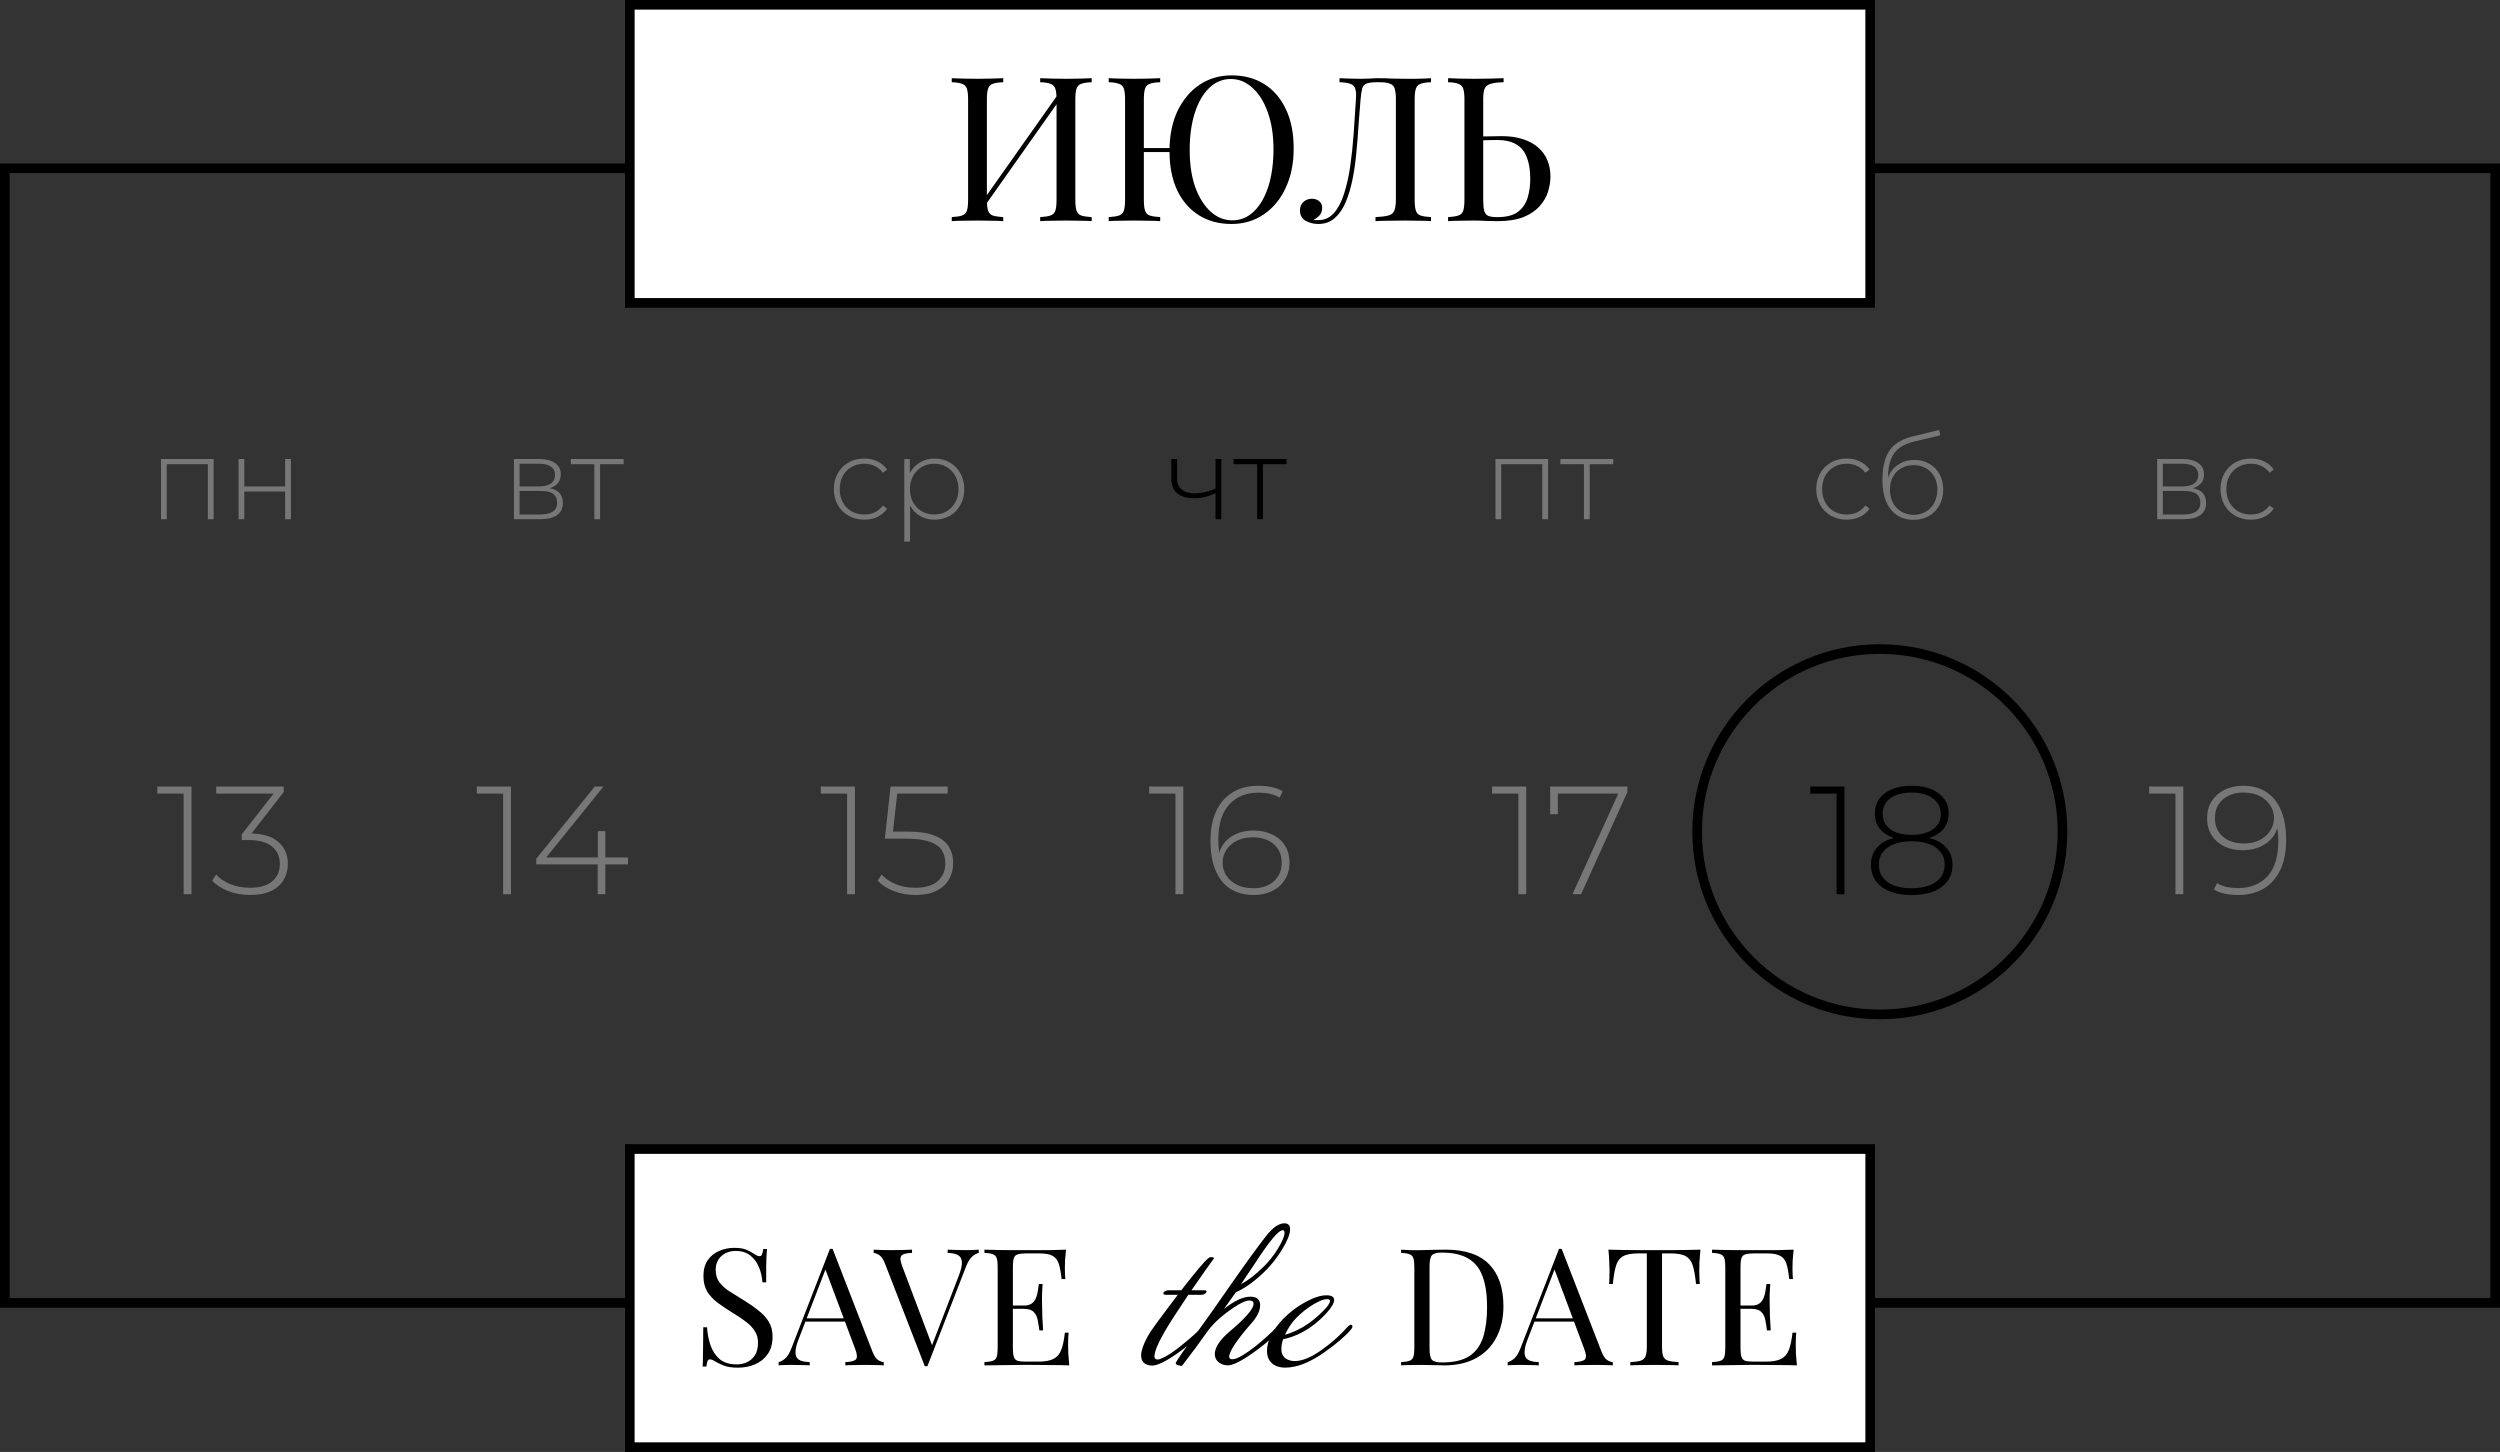<?xml version="1.0" encoding="UTF-8"?> <svg xmlns="http://www.w3.org/2000/svg" width="260" height="151" viewBox="0 0 260 151" fill="none"><rect x="0" y="0" width="260" height="151" fill="#333333" stroke="none"/><path d="M19.099 93V82.152L19.467 82.536H16.363V81.8H19.915V93H19.099ZM26.019 93.08C25.198 93.08 24.43 92.941 23.715 92.664C23.011 92.387 22.462 92.024 22.067 91.576L22.483 90.952C22.825 91.347 23.305 91.677 23.923 91.944C24.553 92.2 25.251 92.328 26.019 92.328C27.022 92.328 27.785 92.104 28.307 91.656C28.841 91.208 29.107 90.605 29.107 89.848C29.107 89.101 28.841 88.504 28.307 88.056C27.785 87.597 26.963 87.368 25.843 87.368H25.139V86.776L28.707 82.216L28.819 82.536H22.483V81.8H29.507V82.376L25.955 86.936L25.603 86.68H25.955C27.289 86.68 28.286 86.973 28.947 87.56C29.609 88.147 29.939 88.909 29.939 89.848C29.939 90.467 29.79 91.021 29.491 91.512C29.203 92.003 28.766 92.387 28.179 92.664C27.603 92.941 26.883 93.08 26.019 93.08Z" fill="#777777"></path><path d="M22.217 47.736V54H21.617V48.276H17.345V54H16.745V47.736H22.217ZM24.808 47.736H25.408V50.592H29.656V47.736H30.256V54H29.656V51.12H25.408V54H24.808V47.736Z" fill="#777777"></path><path d="M52.325 93V82.152L52.693 82.536H49.589V81.8H53.141V93H52.325ZM55.774 89.896V89.304L61.854 81.8H62.766L56.702 89.304L56.254 89.176H65.31V89.896H55.774ZM62.158 93V89.896L62.174 89.176V86.44H62.958V93H62.158Z" fill="#777777"></path><path d="M57.158 50.772C58.078 50.932 58.538 51.448 58.538 52.32C58.538 52.864 58.338 53.28 57.938 53.568C57.546 53.856 56.954 54 56.162 54H53.45V47.736H56.09C56.786 47.736 57.33 47.876 57.722 48.156C58.122 48.428 58.322 48.82 58.322 49.332C58.322 49.7 58.218 50.008 58.01 50.256C57.81 50.496 57.526 50.668 57.158 50.772ZM54.038 50.592H56.054C56.59 50.592 57.002 50.492 57.29 50.292C57.578 50.084 57.722 49.788 57.722 49.404C57.722 49.012 57.578 48.72 57.29 48.528C57.01 48.328 56.598 48.228 56.054 48.228H54.038V50.592ZM56.15 53.508C57.342 53.508 57.938 53.104 57.938 52.296C57.938 51.872 57.802 51.56 57.53 51.36C57.258 51.16 56.83 51.06 56.246 51.06H54.038V53.508H56.15ZM64.857 48.276H62.409V54H61.809V48.276H59.361V47.736H64.857V48.276Z" fill="#777777"></path><path d="M88.099 93V82.152L88.467 82.536H85.363V81.8H88.915V93H88.099ZM95.211 93.08C94.401 93.08 93.638 92.941 92.923 92.664C92.219 92.387 91.67 92.024 91.275 91.576L91.691 90.952C92.033 91.347 92.513 91.677 93.131 91.944C93.75 92.2 94.438 92.328 95.195 92.328C96.23 92.328 97.009 92.093 97.531 91.624C98.054 91.155 98.315 90.547 98.315 89.8C98.315 89.267 98.193 88.808 97.947 88.424C97.702 88.04 97.286 87.747 96.699 87.544C96.113 87.331 95.313 87.224 94.299 87.224H92.027L92.619 81.8H98.555V82.536H92.955L93.355 82.152L92.827 86.904L92.443 86.488H94.475C95.617 86.488 96.523 86.627 97.195 86.904C97.878 87.171 98.369 87.549 98.667 88.04C98.977 88.531 99.131 89.107 99.131 89.768C99.131 90.387 98.987 90.947 98.699 91.448C98.411 91.949 97.974 92.349 97.387 92.648C96.811 92.936 96.086 93.08 95.211 93.08Z" fill="#777777"></path><path d="M89.887 54.048C89.279 54.048 88.735 53.912 88.255 53.64C87.775 53.368 87.399 52.992 87.127 52.512C86.855 52.024 86.719 51.476 86.719 50.868C86.719 50.252 86.855 49.704 87.127 49.224C87.399 48.736 87.775 48.36 88.255 48.096C88.735 47.824 89.279 47.688 89.887 47.688C90.391 47.688 90.847 47.788 91.255 47.988C91.671 48.18 92.007 48.464 92.263 48.84L91.819 49.164C91.595 48.852 91.315 48.62 90.979 48.468C90.651 48.308 90.287 48.228 89.887 48.228C89.399 48.228 88.959 48.34 88.567 48.564C88.183 48.78 87.879 49.088 87.655 49.488C87.439 49.888 87.331 50.348 87.331 50.868C87.331 51.388 87.439 51.848 87.655 52.248C87.879 52.648 88.183 52.96 88.567 53.184C88.959 53.4 89.399 53.508 89.887 53.508C90.287 53.508 90.651 53.432 90.979 53.28C91.315 53.12 91.595 52.884 91.819 52.572L92.263 52.896C92.007 53.272 91.671 53.56 91.255 53.76C90.847 53.952 90.391 54.048 89.887 54.048ZM97.19 47.688C97.774 47.688 98.302 47.824 98.774 48.096C99.246 48.368 99.614 48.744 99.878 49.224C100.15 49.704 100.286 50.252 100.286 50.868C100.286 51.484 100.15 52.036 99.878 52.524C99.614 53.004 99.246 53.38 98.774 53.652C98.302 53.916 97.774 54.048 97.19 54.048C96.638 54.048 96.138 53.92 95.69 53.664C95.242 53.4 94.894 53.036 94.646 52.572V56.328H94.046V47.736H94.622V49.212C94.87 48.732 95.218 48.36 95.666 48.096C96.122 47.824 96.63 47.688 97.19 47.688ZM97.154 53.508C97.634 53.508 98.066 53.396 98.45 53.172C98.834 52.948 99.134 52.636 99.35 52.236C99.574 51.836 99.686 51.38 99.686 50.868C99.686 50.356 99.574 49.9 99.35 49.5C99.134 49.1 98.834 48.788 98.45 48.564C98.066 48.34 97.634 48.228 97.154 48.228C96.674 48.228 96.242 48.34 95.858 48.564C95.482 48.788 95.182 49.1 94.958 49.5C94.742 49.9 94.634 50.356 94.634 50.868C94.634 51.38 94.742 51.836 94.958 52.236C95.182 52.636 95.482 52.948 95.858 53.172C96.242 53.396 96.674 53.508 97.154 53.508Z" fill="#777777"></path><path d="M123.063 81.8V93H122.247V82.536H119.511V81.8H123.063ZM130.368 86.376C131.104 86.376 131.754 86.515 132.32 86.792C132.896 87.059 133.338 87.448 133.648 87.96C133.957 88.461 134.112 89.043 134.112 89.704C134.112 90.376 133.952 90.968 133.632 91.48C133.312 91.992 132.869 92.387 132.304 92.664C131.738 92.941 131.098 93.08 130.384 93.08C128.933 93.08 127.818 92.589 127.04 91.608C126.272 90.616 125.888 89.235 125.888 87.464C125.888 86.227 126.09 85.181 126.496 84.328C126.912 83.464 127.493 82.813 128.24 82.376C128.986 81.939 129.861 81.72 130.864 81.72C131.92 81.72 132.768 81.912 133.408 82.296L133.072 82.952C132.538 82.611 131.802 82.44 130.864 82.44C129.573 82.44 128.554 82.861 127.808 83.704C127.072 84.536 126.704 85.747 126.704 87.336C126.704 87.827 126.736 88.275 126.8 88.68C127.024 87.955 127.456 87.389 128.096 86.984C128.746 86.579 129.504 86.376 130.368 86.376ZM130.352 92.376C131.226 92.376 131.936 92.136 132.48 91.656C133.024 91.165 133.296 90.52 133.296 89.72C133.296 88.92 133.024 88.28 132.48 87.8C131.936 87.32 131.194 87.08 130.256 87.08C129.658 87.08 129.12 87.197 128.64 87.432C128.17 87.667 127.802 87.987 127.536 88.392C127.28 88.797 127.152 89.251 127.152 89.752C127.152 90.2 127.274 90.627 127.52 91.032C127.776 91.437 128.144 91.763 128.624 92.008C129.104 92.253 129.68 92.376 130.352 92.376Z" fill="#777777"></path><path d="M127.015 47.736V54H126.415V51.3C125.671 51.644 124.927 51.816 124.183 51.816C123.447 51.816 122.867 51.648 122.443 51.312C122.027 50.976 121.819 50.48 121.819 49.824V47.736H122.419V49.788C122.419 50.276 122.583 50.652 122.911 50.916C123.239 51.18 123.691 51.312 124.267 51.312C124.923 51.312 125.639 51.148 126.415 50.82V47.736H127.015ZM133.793 48.276H131.345V54H130.745V48.276H128.297V47.736H133.793V48.276Z" fill="black"></path><path d="M157.911 93V82.152L158.279 82.536H155.175V81.8H158.727V93H157.911ZM163.536 93L168.464 82.184L168.752 82.536H161.6L162.016 82.152V84.68H161.216V81.8H169.248V82.376L164.432 93H163.536Z" fill="#777777"></path><path d="M161 47.736V54H160.4V48.276H156.128V54H155.528V47.736H161ZM167.779 48.276H165.331V54H164.731V48.276H162.283V47.736H167.779V48.276Z" fill="#777777"></path><path d="M191.821 81.8V93H191.005V82.536H188.269V81.8H191.821ZM200.646 87.144C201.414 87.347 202.006 87.688 202.422 88.168C202.848 88.648 203.062 89.235 203.062 89.928C203.062 90.909 202.683 91.683 201.926 92.248C201.168 92.803 200.128 93.08 198.806 93.08C197.494 93.08 196.459 92.803 195.702 92.248C194.955 91.683 194.582 90.909 194.582 89.928C194.582 89.224 194.784 88.637 195.19 88.168C195.606 87.688 196.198 87.347 196.966 87.144C196.326 86.931 195.835 86.611 195.494 86.184C195.152 85.757 194.982 85.235 194.982 84.616C194.982 83.72 195.328 83.016 196.022 82.504C196.715 81.981 197.643 81.72 198.806 81.72C199.968 81.72 200.902 81.981 201.606 82.504C202.31 83.027 202.662 83.731 202.662 84.616C202.662 85.224 202.486 85.747 202.134 86.184C201.792 86.611 201.296 86.931 200.646 87.144ZM195.798 84.632C195.798 85.304 196.059 85.837 196.582 86.232C197.115 86.627 197.856 86.824 198.806 86.824C199.755 86.824 200.496 86.632 201.03 86.248C201.574 85.853 201.846 85.32 201.846 84.648C201.846 83.965 201.568 83.427 201.014 83.032C200.47 82.627 199.734 82.424 198.806 82.424C197.878 82.424 197.142 82.621 196.598 83.016C196.064 83.411 195.798 83.949 195.798 84.632ZM198.806 92.376C199.883 92.376 200.726 92.157 201.334 91.72C201.942 91.283 202.246 90.685 202.246 89.928C202.246 89.181 201.942 88.589 201.334 88.152C200.726 87.715 199.883 87.496 198.806 87.496C197.739 87.496 196.902 87.715 196.294 88.152C195.696 88.589 195.398 89.181 195.398 89.928C195.398 90.685 195.696 91.283 196.294 91.72C196.891 92.157 197.728 92.376 198.806 92.376Z" fill="black"></path><path d="M192.057 54.048C191.449 54.048 190.905 53.912 190.425 53.64C189.945 53.368 189.569 52.992 189.297 52.512C189.025 52.024 188.889 51.476 188.889 50.868C188.889 50.252 189.025 49.704 189.297 49.224C189.569 48.736 189.945 48.36 190.425 48.096C190.905 47.824 191.449 47.688 192.057 47.688C192.561 47.688 193.017 47.788 193.425 47.988C193.841 48.18 194.177 48.464 194.433 48.84L193.989 49.164C193.765 48.852 193.485 48.62 193.149 48.468C192.821 48.308 192.457 48.228 192.057 48.228C191.569 48.228 191.129 48.34 190.737 48.564C190.353 48.78 190.049 49.088 189.825 49.488C189.609 49.888 189.501 50.348 189.501 50.868C189.501 51.388 189.609 51.848 189.825 52.248C190.049 52.648 190.353 52.96 190.737 53.184C191.129 53.4 191.569 53.508 192.057 53.508C192.457 53.508 192.821 53.432 193.149 53.28C193.485 53.12 193.765 52.884 193.989 52.572L194.433 52.896C194.177 53.272 193.841 53.56 193.425 53.76C193.017 53.952 192.561 54.048 192.057 54.048ZM199.096 47.832C199.68 47.832 200.196 47.964 200.644 48.228C201.1 48.484 201.456 48.844 201.712 49.308C201.968 49.772 202.096 50.308 202.096 50.916C202.096 51.524 201.964 52.068 201.7 52.548C201.444 53.02 201.08 53.392 200.608 53.664C200.144 53.928 199.612 54.06 199.012 54.06C198.324 54.06 197.736 53.892 197.248 53.556C196.768 53.22 196.4 52.744 196.144 52.128C195.896 51.512 195.772 50.792 195.772 49.968C195.772 49.032 195.884 48.256 196.108 47.64C196.34 47.024 196.684 46.54 197.14 46.188C197.604 45.828 198.196 45.56 198.916 45.384L201.688 44.712L201.784 45.276L199.144 45.9C198.496 46.052 197.968 46.276 197.56 46.572C197.16 46.86 196.86 47.256 196.66 47.76C196.46 48.264 196.356 48.908 196.348 49.692C196.556 49.116 196.904 48.664 197.392 48.336C197.88 48 198.448 47.832 199.096 47.832ZM199.024 53.544C199.496 53.544 199.92 53.432 200.296 53.208C200.672 52.984 200.964 52.676 201.172 52.284C201.38 51.884 201.484 51.432 201.484 50.928C201.484 50.424 201.38 49.98 201.172 49.596C200.964 49.204 200.672 48.904 200.296 48.696C199.928 48.48 199.504 48.372 199.024 48.372C198.544 48.372 198.116 48.48 197.74 48.696C197.364 48.904 197.072 49.204 196.864 49.596C196.656 49.98 196.552 50.424 196.552 50.928C196.552 51.432 196.656 51.884 196.864 52.284C197.072 52.676 197.364 52.984 197.74 53.208C198.116 53.432 198.544 53.544 199.024 53.544Z" fill="#777777"></path><path d="M226.247 93V82.152L226.615 82.536H223.511V81.8H227.063V93H226.247ZM233.264 81.72C234.245 81.72 235.066 81.944 235.728 82.392C236.4 82.84 236.906 83.485 237.248 84.328C237.589 85.16 237.76 86.163 237.76 87.336C237.76 88.595 237.552 89.651 237.136 90.504C236.72 91.357 236.138 92.003 235.392 92.44C234.645 92.867 233.776 93.08 232.784 93.08C232.304 93.08 231.845 93.037 231.408 92.952C230.981 92.867 230.592 92.717 230.24 92.504L230.576 91.848C230.864 92.029 231.2 92.163 231.584 92.248C231.968 92.323 232.368 92.36 232.784 92.36C234.042 92.36 235.05 91.955 235.808 91.144C236.565 90.323 236.944 89.096 236.944 87.464C236.944 87.208 236.928 86.893 236.896 86.52C236.864 86.147 236.794 85.779 236.688 85.416L236.976 85.496C236.901 86.115 236.693 86.643 236.352 87.08C236.01 87.507 235.573 87.837 235.04 88.072C234.517 88.307 233.93 88.424 233.28 88.424C232.533 88.424 231.877 88.291 231.312 88.024C230.757 87.747 230.32 87.357 230 86.856C229.69 86.355 229.536 85.768 229.536 85.096C229.536 84.413 229.696 83.821 230.016 83.32C230.346 82.808 230.789 82.413 231.344 82.136C231.909 81.859 232.549 81.72 233.264 81.72ZM233.296 82.424C232.709 82.424 232.197 82.536 231.76 82.76C231.322 82.973 230.976 83.277 230.72 83.672C230.474 84.067 230.352 84.536 230.352 85.08C230.352 85.88 230.624 86.52 231.168 87C231.712 87.48 232.453 87.72 233.392 87.72C234 87.72 234.538 87.603 235.008 87.368C235.477 87.133 235.84 86.813 236.096 86.408C236.362 86.003 236.496 85.549 236.496 85.048C236.496 84.611 236.373 84.195 236.128 83.8C235.882 83.395 235.525 83.064 235.056 82.808C234.586 82.552 234 82.424 233.296 82.424Z" fill="#777777"></path><path d="M228.055 50.772C228.975 50.932 229.435 51.448 229.435 52.32C229.435 52.864 229.235 53.28 228.835 53.568C228.443 53.856 227.851 54 227.059 54H224.347V47.736H226.987C227.683 47.736 228.227 47.876 228.619 48.156C229.019 48.428 229.219 48.82 229.219 49.332C229.219 49.7 229.115 50.008 228.907 50.256C228.707 50.496 228.423 50.668 228.055 50.772ZM224.935 50.592H226.951C227.487 50.592 227.899 50.492 228.187 50.292C228.475 50.084 228.619 49.788 228.619 49.404C228.619 49.012 228.475 48.72 228.187 48.528C227.907 48.328 227.495 48.228 226.951 48.228H224.935V50.592ZM227.047 53.508C228.239 53.508 228.835 53.104 228.835 52.296C228.835 51.872 228.699 51.56 228.427 51.36C228.155 51.16 227.727 51.06 227.143 51.06H224.935V53.508H227.047ZM234.098 54.048C233.49 54.048 232.946 53.912 232.466 53.64C231.986 53.368 231.61 52.992 231.338 52.512C231.066 52.024 230.93 51.476 230.93 50.868C230.93 50.252 231.066 49.704 231.338 49.224C231.61 48.736 231.986 48.36 232.466 48.096C232.946 47.824 233.49 47.688 234.098 47.688C234.602 47.688 235.058 47.788 235.466 47.988C235.882 48.18 236.218 48.464 236.474 48.84L236.03 49.164C235.806 48.852 235.526 48.62 235.19 48.468C234.862 48.308 234.498 48.228 234.098 48.228C233.61 48.228 233.17 48.34 232.778 48.564C232.394 48.78 232.09 49.088 231.866 49.488C231.65 49.888 231.542 50.348 231.542 50.868C231.542 51.388 231.65 51.848 231.866 52.248C232.09 52.648 232.394 52.96 232.778 53.184C233.17 53.4 233.61 53.508 234.098 53.508C234.498 53.508 234.862 53.432 235.19 53.28C235.526 53.12 235.806 52.884 236.03 52.572L236.474 52.896C236.218 53.272 235.882 53.56 235.466 53.76C235.058 53.952 234.602 54.048 234.098 54.048Z" fill="#777777"></path><rect x="0.5" y="17.5" width="259" height="118" stroke="black"></rect><circle cx="195.5" cy="86.5" r="19" stroke="black"></circle><rect x="65.5" y="0.5" width="129" height="31" fill="white" stroke="black"></rect><rect x="65.5" y="119.5" width="129" height="31" fill="white" stroke="black"></rect><path d="M104.337 8.132V8.552C103.861 8.566 103.497 8.622 103.245 8.72C103.007 8.804 102.846 8.972 102.762 9.224C102.678 9.462 102.636 9.84 102.636 10.358V20.774C102.636 21.278 102.678 21.656 102.762 21.908C102.846 22.16 103.007 22.328 103.245 22.412C103.497 22.496 103.861 22.552 104.337 22.58V23C104.015 22.972 103.609 22.958 103.119 22.958C102.643 22.944 102.16 22.937 101.67 22.937C101.124 22.937 100.613 22.944 100.137 22.958C99.661 22.958 99.276 22.972 98.982 23V22.58C99.458 22.552 99.815 22.496 100.053 22.412C100.305 22.328 100.473 22.16 100.557 21.908C100.641 21.656 100.683 21.278 100.683 20.774V10.358C100.683 9.84 100.641 9.462 100.557 9.224C100.473 8.972 100.305 8.804 100.053 8.72C99.815 8.622 99.458 8.566 98.982 8.552V8.132C99.276 8.146 99.661 8.16 100.137 8.174C100.613 8.188 101.124 8.195 101.67 8.195C102.16 8.195 102.643 8.188 103.119 8.174C103.609 8.16 104.015 8.146 104.337 8.132ZM110.238 9.518C110.238 9.518 110.231 9.595 110.217 9.749C110.203 9.889 110.189 10.036 110.175 10.19C110.175 10.344 110.175 10.421 110.175 10.421L101.775 22.328L101.838 21.425L110.238 9.518ZM113.535 8.132V8.552C113.059 8.566 112.695 8.622 112.443 8.72C112.205 8.804 112.044 8.972 111.96 9.224C111.876 9.462 111.834 9.84 111.834 10.358V20.774C111.834 21.278 111.876 21.656 111.96 21.908C112.044 22.16 112.205 22.328 112.443 22.412C112.695 22.496 113.059 22.552 113.535 22.58V23C113.241 22.972 112.856 22.958 112.38 22.958C111.904 22.944 111.393 22.937 110.847 22.937C110.371 22.937 109.888 22.944 109.398 22.958C108.908 22.958 108.502 22.972 108.18 23V22.58C108.656 22.552 109.013 22.496 109.251 22.412C109.503 22.328 109.671 22.16 109.755 21.908C109.839 21.656 109.881 21.278 109.881 20.774V10.358C109.881 9.84 109.839 9.462 109.755 9.224C109.671 8.972 109.503 8.804 109.251 8.72C109.013 8.622 108.656 8.566 108.18 8.552V8.132C108.502 8.146 108.908 8.16 109.398 8.174C109.888 8.188 110.371 8.195 110.847 8.195C111.393 8.195 111.904 8.188 112.38 8.174C112.856 8.16 113.241 8.146 113.535 8.132ZM128.095 7.838C129.383 7.838 130.51 8.139 131.476 8.741C132.442 9.343 133.191 10.211 133.723 11.345C134.269 12.465 134.542 13.83 134.542 15.44C134.542 17.008 134.262 18.38 133.702 19.556C133.156 20.732 132.393 21.649 131.413 22.307C130.447 22.965 129.334 23.294 128.074 23.294C126.786 23.294 125.659 22.993 124.693 22.391C123.727 21.789 122.971 20.921 122.425 19.787C121.893 18.653 121.627 17.288 121.627 15.692C121.627 14.124 121.9 12.752 122.446 11.576C123.006 10.4 123.769 9.483 124.735 8.825C125.715 8.167 126.835 7.838 128.095 7.838ZM122.614 15.398V15.818H118.057V15.398H122.614ZM128.011 8.216C127.143 8.216 126.387 8.531 125.743 9.161C125.099 9.791 124.602 10.659 124.252 11.765C123.902 12.871 123.727 14.152 123.727 15.608C123.727 17.092 123.923 18.387 124.315 19.493C124.721 20.585 125.26 21.432 125.932 22.034C126.604 22.622 127.346 22.916 128.158 22.916C129.026 22.916 129.782 22.601 130.426 21.971C131.07 21.341 131.567 20.473 131.917 19.367C132.267 18.247 132.442 16.966 132.442 15.524C132.442 14.026 132.239 12.731 131.833 11.639C131.441 10.547 130.909 9.707 130.237 9.119C129.579 8.517 128.837 8.216 128.011 8.216ZM120.661 8.132V8.552C120.185 8.566 119.821 8.622 119.569 8.72C119.331 8.804 119.17 8.972 119.086 9.224C119.002 9.462 118.96 9.84 118.96 10.358V20.774C118.96 21.278 119.002 21.656 119.086 21.908C119.17 22.16 119.331 22.328 119.569 22.412C119.821 22.496 120.185 22.552 120.661 22.58V23C120.339 22.972 119.933 22.958 119.443 22.958C118.967 22.944 118.484 22.937 117.994 22.937C117.448 22.937 116.937 22.944 116.461 22.958C115.985 22.958 115.6 22.972 115.306 23V22.58C115.782 22.552 116.139 22.496 116.377 22.412C116.629 22.328 116.797 22.16 116.881 21.908C116.965 21.656 117.007 21.278 117.007 20.774V10.358C117.007 9.84 116.965 9.462 116.881 9.224C116.797 8.972 116.629 8.804 116.377 8.72C116.139 8.622 115.782 8.566 115.306 8.552V8.132C115.6 8.146 115.985 8.16 116.461 8.174C116.937 8.188 117.448 8.195 117.994 8.195C118.484 8.195 118.967 8.188 119.443 8.174C119.933 8.16 120.339 8.146 120.661 8.132ZM148.826 8.132V8.552C148.35 8.566 147.986 8.622 147.734 8.72C147.496 8.804 147.335 8.972 147.251 9.224C147.167 9.462 147.125 9.84 147.125 10.358V20.774C147.125 21.278 147.167 21.656 147.251 21.908C147.335 22.16 147.496 22.328 147.734 22.412C147.986 22.496 148.35 22.552 148.826 22.58V23C148.532 22.972 148.147 22.958 147.671 22.958C147.195 22.944 146.684 22.937 146.138 22.937C145.578 22.937 145.011 22.944 144.437 22.958C143.877 22.958 143.415 22.972 143.051 23V22.58C143.639 22.552 144.087 22.496 144.395 22.412C144.703 22.328 144.906 22.16 145.004 21.908C145.116 21.656 145.172 21.278 145.172 20.774V10.358C145.172 9.84 145.13 9.455 145.046 9.203C144.962 8.951 144.794 8.783 144.542 8.699C144.304 8.601 143.947 8.552 143.471 8.552H143.198C142.708 8.552 142.344 8.601 142.106 8.699C141.882 8.783 141.735 8.958 141.665 9.224C141.595 9.476 141.539 9.854 141.497 10.358C141.427 11.184 141.357 12.073 141.287 13.025C141.231 13.977 141.154 14.936 141.056 15.902C140.972 16.868 140.839 17.792 140.657 18.674C140.475 19.556 140.237 20.347 139.943 21.047C139.649 21.733 139.271 22.279 138.809 22.685C138.347 23.091 137.78 23.294 137.108 23.294C136.646 23.294 136.212 23.189 135.806 22.979C135.4 22.755 135.197 22.384 135.197 21.866C135.197 21.502 135.316 21.215 135.554 21.005C135.792 20.781 136.086 20.669 136.436 20.669C136.744 20.669 136.996 20.753 137.192 20.921C137.402 21.089 137.507 21.313 137.507 21.593C137.507 21.901 137.43 22.153 137.276 22.349C137.122 22.531 136.898 22.706 136.604 22.874C136.702 22.888 136.793 22.895 136.877 22.895C136.975 22.895 137.052 22.895 137.108 22.895C137.752 22.895 138.291 22.65 138.725 22.16C139.159 21.67 139.509 21.005 139.775 20.165C140.055 19.311 140.272 18.345 140.426 17.267C140.58 16.189 140.699 15.062 140.783 13.886C140.867 12.696 140.944 11.52 141.014 10.358C141.056 9.868 141.035 9.497 140.951 9.245C140.881 8.993 140.713 8.818 140.447 8.72C140.195 8.622 139.817 8.566 139.313 8.552V8.132C139.607 8.146 139.957 8.16 140.363 8.174C140.769 8.188 141.14 8.195 141.476 8.195C141.798 8.195 142.106 8.188 142.4 8.174C142.708 8.146 143.016 8.132 143.324 8.132C143.856 8.132 144.339 8.146 144.773 8.174C145.207 8.188 145.725 8.195 146.327 8.195C146.607 8.195 146.901 8.195 147.209 8.195C147.517 8.181 147.811 8.174 148.091 8.174C148.385 8.16 148.63 8.146 148.826 8.132ZM156.375 8.132V8.552C155.787 8.566 155.339 8.622 155.031 8.72C154.723 8.804 154.513 8.972 154.401 9.224C154.303 9.462 154.254 9.84 154.254 10.358V20.774C154.254 21.278 154.289 21.663 154.359 21.929C154.429 22.181 154.569 22.356 154.779 22.454C154.989 22.538 155.304 22.58 155.724 22.58C156.662 22.58 157.376 22.398 157.866 22.034C158.356 21.656 158.692 21.166 158.874 20.564C159.056 19.962 159.147 19.304 159.147 18.59C159.147 17.708 159.028 16.966 158.79 16.364C158.566 15.762 158.202 15.314 157.698 15.02C157.194 14.712 156.515 14.558 155.661 14.558C155.367 14.558 155.045 14.565 154.695 14.579C154.359 14.579 154.037 14.586 153.729 14.6C153.435 14.6 153.211 14.6 153.057 14.6L153.015 14.201C153.673 14.201 154.303 14.194 154.905 14.18C155.507 14.166 155.934 14.159 156.186 14.159C157.026 14.159 157.761 14.264 158.391 14.474C159.035 14.684 159.567 14.978 159.987 15.356C160.407 15.72 160.722 16.161 160.932 16.679C161.142 17.183 161.247 17.743 161.247 18.359C161.247 18.863 161.163 19.388 160.995 19.934C160.827 20.48 160.533 20.984 160.113 21.446C159.707 21.908 159.147 22.286 158.433 22.58C157.719 22.86 156.816 23 155.724 23C155.402 23 155.038 22.993 154.632 22.979C154.226 22.951 153.778 22.937 153.288 22.937C152.742 22.937 152.231 22.944 151.755 22.958C151.279 22.958 150.894 22.972 150.6 23V22.58C151.076 22.552 151.433 22.496 151.671 22.412C151.923 22.328 152.091 22.16 152.175 21.908C152.259 21.656 152.301 21.278 152.301 20.774V10.358C152.301 9.84 152.259 9.462 152.175 9.224C152.091 8.972 151.923 8.804 151.671 8.72C151.433 8.622 151.076 8.566 150.6 8.552V8.132C150.894 8.146 151.279 8.16 151.755 8.174C152.231 8.188 152.742 8.195 153.288 8.195C153.862 8.195 154.429 8.188 154.989 8.174C155.549 8.16 156.011 8.146 156.375 8.132Z" fill="black"></path><path d="M76.352 129.777C76.919 129.777 77.349 129.845 77.644 129.981C77.939 130.106 78.199 130.247 78.426 130.406C78.562 130.485 78.67 130.548 78.749 130.593C78.84 130.627 78.925 130.644 79.004 130.644C79.117 130.644 79.197 130.582 79.242 130.457C79.299 130.332 79.344 130.145 79.378 129.896H79.769C79.758 130.089 79.741 130.321 79.718 130.593C79.707 130.854 79.695 131.205 79.684 131.647C79.684 132.078 79.684 132.65 79.684 133.364H79.293C79.259 132.82 79.14 132.299 78.936 131.8C78.732 131.301 78.432 130.893 78.035 130.576C77.65 130.259 77.14 130.1 76.505 130.1C75.904 130.1 75.406 130.281 75.009 130.644C74.624 131.007 74.431 131.483 74.431 132.072C74.431 132.582 74.561 133.013 74.822 133.364C75.083 133.704 75.428 134.016 75.859 134.299C76.301 134.571 76.777 134.866 77.287 135.183C77.876 135.546 78.398 135.908 78.851 136.271C79.316 136.622 79.678 137.013 79.939 137.444C80.211 137.875 80.347 138.396 80.347 139.008C80.347 139.733 80.183 140.334 79.854 140.81C79.525 141.286 79.089 141.643 78.545 141.881C78.001 142.119 77.4 142.238 76.743 142.238C76.142 142.238 75.666 142.17 75.315 142.034C74.964 141.898 74.663 141.756 74.414 141.609C74.165 141.45 73.972 141.371 73.836 141.371C73.723 141.371 73.638 141.433 73.581 141.558C73.536 141.683 73.496 141.87 73.462 142.119H73.071C73.094 141.881 73.105 141.603 73.105 141.286C73.116 140.957 73.122 140.532 73.122 140.011C73.133 139.49 73.139 138.832 73.139 138.039H73.53C73.575 138.719 73.7 139.354 73.904 139.943C74.119 140.532 74.442 141.008 74.873 141.371C75.315 141.722 75.899 141.898 76.624 141.898C76.998 141.898 77.349 141.824 77.678 141.677C78.018 141.518 78.296 141.275 78.511 140.946C78.726 140.606 78.834 140.17 78.834 139.637C78.834 139.172 78.721 138.77 78.494 138.43C78.279 138.079 77.973 137.756 77.576 137.461C77.179 137.155 76.715 136.843 76.182 136.526C75.649 136.197 75.151 135.863 74.686 135.523C74.221 135.183 73.847 134.792 73.564 134.35C73.292 133.897 73.156 133.353 73.156 132.718C73.156 132.049 73.303 131.5 73.598 131.069C73.904 130.627 74.301 130.304 74.788 130.1C75.275 129.885 75.797 129.777 76.352 129.777ZM86.589 129.879L90.737 140.572C90.907 141.003 91.099 141.292 91.315 141.439C91.53 141.575 91.728 141.649 91.91 141.66V142C91.683 141.977 91.405 141.966 91.077 141.966C90.748 141.955 90.419 141.949 90.091 141.949C89.649 141.949 89.235 141.955 88.85 141.966C88.464 141.966 88.153 141.977 87.915 142V141.66C88.493 141.637 88.861 141.541 89.02 141.371C89.178 141.19 89.144 140.81 88.918 140.232L85.756 131.783L86.028 131.562L83.07 139.246C82.888 139.699 82.781 140.085 82.747 140.402C82.713 140.708 82.741 140.952 82.832 141.133C82.934 141.314 83.098 141.445 83.325 141.524C83.563 141.603 83.857 141.649 84.209 141.66V142C83.891 141.977 83.557 141.966 83.206 141.966C82.866 141.955 82.548 141.949 82.254 141.949C81.97 141.949 81.727 141.955 81.523 141.966C81.33 141.966 81.149 141.977 80.979 142V141.66C81.205 141.603 81.438 141.473 81.676 141.269C81.914 141.054 82.129 140.691 82.322 140.181L86.317 129.879C86.362 129.879 86.407 129.879 86.453 129.879C86.498 129.879 86.543 129.879 86.589 129.879ZM88.663 137.104V137.444H83.597L83.767 137.104H88.663ZM101.788 129.964V130.304C101.573 130.349 101.34 130.48 101.091 130.695C100.853 130.91 100.638 131.273 100.445 131.783L96.45 142.085C96.427 142.085 96.405 142.085 96.382 142.085C96.359 142.085 96.337 142.085 96.314 142.085C96.291 142.085 96.269 142.085 96.246 142.085C96.223 142.085 96.201 142.085 96.178 142.085L92.03 131.392C91.86 130.961 91.667 130.678 91.452 130.542C91.237 130.395 91.038 130.315 90.857 130.304V129.964C91.084 129.975 91.361 129.987 91.69 129.998C92.03 130.009 92.359 130.015 92.676 130.015C93.118 130.015 93.532 130.009 93.917 129.998C94.302 129.987 94.614 129.975 94.852 129.964V130.304C94.467 130.315 94.172 130.361 93.968 130.44C93.775 130.519 93.668 130.661 93.645 130.865C93.634 131.058 93.702 131.347 93.849 131.732L97.011 140.113L96.739 140.402L99.697 132.718C99.935 132.106 100.048 131.63 100.037 131.29C100.026 130.939 99.895 130.689 99.646 130.542C99.397 130.395 99.034 130.315 98.558 130.304V129.964C98.887 129.975 99.221 129.987 99.561 129.998C99.901 130.009 100.218 130.015 100.513 130.015C100.808 130.015 101.051 130.009 101.244 129.998C101.437 129.987 101.618 129.975 101.788 129.964ZM110.864 129.964C110.819 130.361 110.785 130.746 110.762 131.12C110.751 131.494 110.745 131.777 110.745 131.97C110.745 132.174 110.751 132.372 110.762 132.565C110.773 132.746 110.785 132.899 110.796 133.024H110.405C110.337 132.355 110.241 131.828 110.116 131.443C109.991 131.046 109.776 130.769 109.47 130.61C109.175 130.44 108.728 130.355 108.127 130.355H106.716C106.331 130.355 106.036 130.389 105.832 130.457C105.639 130.514 105.509 130.644 105.441 130.848C105.373 131.041 105.339 131.347 105.339 131.766V140.198C105.339 140.606 105.373 140.912 105.441 141.116C105.509 141.32 105.639 141.456 105.832 141.524C106.036 141.581 106.331 141.609 106.716 141.609H107.957C108.671 141.609 109.209 141.513 109.572 141.32C109.946 141.127 110.212 140.816 110.371 140.385C110.541 139.943 110.666 139.348 110.745 138.6H111.136C111.102 138.906 111.085 139.314 111.085 139.824C111.085 140.039 111.091 140.351 111.102 140.759C111.125 141.156 111.159 141.569 111.204 142C110.626 141.977 109.974 141.966 109.249 141.966C108.524 141.955 107.878 141.949 107.311 141.949C107.062 141.949 106.739 141.949 106.342 141.949C105.957 141.949 105.537 141.955 105.084 141.966C104.631 141.966 104.172 141.972 103.707 141.983C103.242 141.983 102.8 141.989 102.381 142V141.66C102.766 141.637 103.055 141.592 103.248 141.524C103.452 141.456 103.588 141.32 103.656 141.116C103.724 140.912 103.758 140.606 103.758 140.198V131.766C103.758 131.347 103.724 131.041 103.656 130.848C103.588 130.644 103.452 130.508 103.248 130.44C103.055 130.361 102.766 130.315 102.381 130.304V129.964C102.8 129.975 103.242 129.987 103.707 129.998C104.172 129.998 104.631 130.004 105.084 130.015C105.537 130.015 105.957 130.015 106.342 130.015C106.739 130.015 107.062 130.015 107.311 130.015C107.832 130.015 108.422 130.015 109.079 130.015C109.748 130.004 110.343 129.987 110.864 129.964ZM107.94 135.778C107.94 135.778 107.94 135.835 107.94 135.948C107.94 136.061 107.94 136.118 107.94 136.118H104.829C104.829 136.118 104.829 136.061 104.829 135.948C104.829 135.835 104.829 135.778 104.829 135.778H107.94ZM108.433 133.534C108.388 134.18 108.365 134.673 108.365 135.013C108.376 135.353 108.382 135.665 108.382 135.948C108.382 136.231 108.388 136.543 108.399 136.883C108.41 137.223 108.439 137.716 108.484 138.362H108.093C108.048 137.999 107.991 137.648 107.923 137.308C107.866 136.957 107.73 136.673 107.515 136.458C107.311 136.231 106.96 136.118 106.461 136.118V135.778C106.835 135.778 107.118 135.704 107.311 135.557C107.515 135.398 107.662 135.2 107.753 134.962C107.844 134.724 107.906 134.48 107.94 134.231C107.974 133.97 108.008 133.738 108.042 133.534H108.433Z" fill="black"></path><path d="M150.355 129.964C152.384 129.964 153.891 130.474 154.877 131.494C155.863 132.503 156.356 133.953 156.356 135.846C156.356 137.081 156.112 138.164 155.625 139.093C155.149 140.011 154.452 140.725 153.534 141.235C152.616 141.745 151.505 142 150.202 142C150.032 142 149.805 141.994 149.522 141.983C149.239 141.972 148.944 141.966 148.638 141.966C148.343 141.955 148.071 141.949 147.822 141.949C147.425 141.949 147.034 141.955 146.649 141.966C146.264 141.966 145.952 141.977 145.714 142V141.66C146.099 141.637 146.388 141.592 146.581 141.524C146.785 141.456 146.921 141.32 146.989 141.116C147.057 140.912 147.091 140.606 147.091 140.198V131.766C147.091 131.347 147.057 131.041 146.989 130.848C146.921 130.644 146.785 130.508 146.581 130.44C146.388 130.361 146.099 130.315 145.714 130.304V129.964C145.952 129.975 146.264 129.992 146.649 130.015C147.034 130.026 147.414 130.026 147.788 130.015C148.185 130.004 148.632 129.992 149.131 129.981C149.63 129.97 150.038 129.964 150.355 129.964ZM149.93 130.27C149.409 130.27 149.069 130.366 148.91 130.559C148.751 130.752 148.672 131.143 148.672 131.732V140.232C148.672 140.821 148.751 141.212 148.91 141.405C149.08 141.598 149.426 141.694 149.947 141.694C151.182 141.694 152.14 141.473 152.82 141.031C153.5 140.578 153.976 139.92 154.248 139.059C154.52 138.198 154.656 137.149 154.656 135.914C154.656 134.645 154.503 133.596 154.197 132.769C153.902 131.93 153.409 131.307 152.718 130.899C152.038 130.48 151.109 130.27 149.93 130.27ZM162.411 129.879L166.559 140.572C166.729 141.003 166.922 141.292 167.137 141.439C167.352 141.575 167.551 141.649 167.732 141.66V142C167.505 141.977 167.228 141.966 166.899 141.966C166.57 141.955 166.242 141.949 165.913 141.949C165.471 141.949 165.057 141.955 164.672 141.966C164.287 141.966 163.975 141.977 163.737 142V141.66C164.315 141.637 164.683 141.541 164.842 141.371C165.001 141.19 164.967 140.81 164.74 140.232L161.578 131.783L161.85 131.562L158.892 139.246C158.711 139.699 158.603 140.085 158.569 140.402C158.535 140.708 158.563 140.952 158.654 141.133C158.756 141.314 158.92 141.445 159.147 141.524C159.385 141.603 159.68 141.649 160.031 141.66V142C159.714 141.977 159.379 141.966 159.028 141.966C158.688 141.955 158.371 141.949 158.076 141.949C157.793 141.949 157.549 141.955 157.345 141.966C157.152 141.966 156.971 141.977 156.801 142V141.66C157.028 141.603 157.26 141.473 157.498 141.269C157.736 141.054 157.951 140.691 158.144 140.181L162.139 129.879C162.184 129.879 162.23 129.879 162.275 129.879C162.32 129.879 162.366 129.879 162.411 129.879ZM164.485 137.104V137.444H159.419L159.589 137.104H164.485ZM176.845 129.964C176.8 130.395 176.766 130.814 176.743 131.222C176.732 131.619 176.726 131.925 176.726 132.14C176.726 132.412 176.732 132.667 176.743 132.905C176.755 133.143 176.766 133.353 176.777 133.534H176.386C176.307 132.741 176.199 132.117 176.063 131.664C175.927 131.199 175.689 130.865 175.349 130.661C175.009 130.457 174.482 130.355 173.768 130.355H172.85V140.028C172.85 140.481 172.89 140.821 172.969 141.048C173.06 141.275 173.23 141.428 173.479 141.507C173.729 141.586 174.091 141.637 174.567 141.66V142C174.273 141.977 173.899 141.966 173.445 141.966C172.992 141.955 172.533 141.949 172.068 141.949C171.558 141.949 171.077 141.955 170.623 141.966C170.181 141.966 169.824 141.977 169.552 142V141.66C170.028 141.637 170.391 141.586 170.64 141.507C170.89 141.428 171.054 141.275 171.133 141.048C171.224 140.821 171.269 140.481 171.269 140.028V130.355H170.351C169.649 130.355 169.122 130.457 168.77 130.661C168.43 130.865 168.192 131.199 168.056 131.664C167.92 132.117 167.813 132.741 167.733 133.534H167.342C167.365 133.353 167.376 133.143 167.376 132.905C167.388 132.667 167.393 132.412 167.393 132.14C167.393 131.925 167.382 131.619 167.359 131.222C167.348 130.814 167.32 130.395 167.274 129.964C167.75 129.975 168.266 129.987 168.821 129.998C169.388 130.009 169.955 130.015 170.521 130.015C171.088 130.015 171.604 130.015 172.068 130.015C172.533 130.015 173.043 130.015 173.598 130.015C174.165 130.015 174.732 130.009 175.298 129.998C175.865 129.987 176.381 129.975 176.845 129.964ZM186.537 129.964C186.492 130.361 186.458 130.746 186.435 131.12C186.424 131.494 186.418 131.777 186.418 131.97C186.418 132.174 186.424 132.372 186.435 132.565C186.446 132.746 186.458 132.899 186.469 133.024H186.078C186.01 132.355 185.914 131.828 185.789 131.443C185.664 131.046 185.449 130.769 185.143 130.61C184.848 130.44 184.401 130.355 183.8 130.355H182.389C182.004 130.355 181.709 130.389 181.505 130.457C181.312 130.514 181.182 130.644 181.114 130.848C181.046 131.041 181.012 131.347 181.012 131.766V140.198C181.012 140.606 181.046 140.912 181.114 141.116C181.182 141.32 181.312 141.456 181.505 141.524C181.709 141.581 182.004 141.609 182.389 141.609H183.63C184.344 141.609 184.882 141.513 185.245 141.32C185.619 141.127 185.885 140.816 186.044 140.385C186.214 139.943 186.339 139.348 186.418 138.6H186.809C186.775 138.906 186.758 139.314 186.758 139.824C186.758 140.039 186.764 140.351 186.775 140.759C186.798 141.156 186.832 141.569 186.877 142C186.299 141.977 185.647 141.966 184.922 141.966C184.197 141.955 183.551 141.949 182.984 141.949C182.735 141.949 182.412 141.949 182.015 141.949C181.63 141.949 181.21 141.955 180.757 141.966C180.304 141.966 179.845 141.972 179.38 141.983C178.915 141.983 178.473 141.989 178.054 142V141.66C178.439 141.637 178.728 141.592 178.921 141.524C179.125 141.456 179.261 141.32 179.329 141.116C179.397 140.912 179.431 140.606 179.431 140.198V131.766C179.431 131.347 179.397 131.041 179.329 130.848C179.261 130.644 179.125 130.508 178.921 130.44C178.728 130.361 178.439 130.315 178.054 130.304V129.964C178.473 129.975 178.915 129.987 179.38 129.998C179.845 129.998 180.304 130.004 180.757 130.015C181.21 130.015 181.63 130.015 182.015 130.015C182.412 130.015 182.735 130.015 182.984 130.015C183.505 130.015 184.095 130.015 184.752 130.015C185.421 130.004 186.016 129.987 186.537 129.964ZM183.613 135.778C183.613 135.778 183.613 135.835 183.613 135.948C183.613 136.061 183.613 136.118 183.613 136.118H180.502C180.502 136.118 180.502 136.061 180.502 135.948C180.502 135.835 180.502 135.778 180.502 135.778H183.613ZM184.106 133.534C184.061 134.18 184.038 134.673 184.038 135.013C184.049 135.353 184.055 135.665 184.055 135.948C184.055 136.231 184.061 136.543 184.072 136.883C184.083 137.223 184.112 137.716 184.157 138.362H183.766C183.721 137.999 183.664 137.648 183.596 137.308C183.539 136.957 183.403 136.673 183.188 136.458C182.984 136.231 182.633 136.118 182.134 136.118V135.778C182.508 135.778 182.791 135.704 182.984 135.557C183.188 135.398 183.335 135.2 183.426 134.962C183.517 134.724 183.579 134.48 183.613 134.231C183.647 133.97 183.681 133.738 183.715 133.534H184.106Z" fill="black"></path><path d="M126.236 130.894C125.84 131.422 125.066 132.52 123.914 134.188H125.228C125.372 134.188 125.456 134.224 125.48 134.296C125.492 134.368 125.444 134.446 125.336 134.53C125.228 134.614 125.102 134.656 124.958 134.656H123.59C123.386 134.98 123.056 135.478 122.6 136.15C121.052 138.466 120.212 140.032 120.08 140.848C120.008 141.208 120.116 141.388 120.404 141.388C120.5 141.388 120.602 141.364 120.71 141.316C121.298 141.088 122.03 140.614 122.906 139.894C123.998 139.018 124.73 138.346 125.102 137.878C125.222 137.722 125.348 137.716 125.48 137.86C125.54 137.944 125.51 138.058 125.39 138.202C124.874 138.826 124.064 139.552 122.96 140.38C121.376 141.556 120.278 142.102 119.666 142.018C119.006 141.934 118.676 141.58 118.676 140.956C118.676 140.824 118.694 140.68 118.73 140.524C118.874 139.912 119.18 139.24 119.648 138.508C119.948 138.052 120.584 137.182 121.556 135.898C121.76 135.622 122.072 135.208 122.492 134.656H121.232C121.076 134.656 120.998 134.614 120.998 134.53C120.986 134.446 121.034 134.368 121.142 134.296C121.25 134.224 121.376 134.188 121.52 134.188H122.852C124.328 132.28 125.264 131.17 125.66 130.858C125.816 130.726 125.996 130.702 126.2 130.786C126.26 130.81 126.272 130.846 126.236 130.894ZM134.169 127.852C134.169 128.344 133.893 129.04 133.341 129.94C132.849 130.744 132.309 131.446 131.721 132.046C130.629 133.15 129.561 133.936 128.517 134.404C128.073 135.04 127.665 135.616 127.293 136.132C128.373 135.28 129.285 134.854 130.029 134.854C130.713 134.854 131.055 135.148 131.055 135.736C131.055 136.3 130.767 136.912 130.191 137.572C128.715 139.252 127.929 140.404 127.833 141.028C127.821 141.136 127.851 141.226 127.923 141.298C127.995 141.358 128.115 141.376 128.283 141.352C128.739 141.292 129.489 140.854 130.533 140.038C131.397 139.354 132.165 138.658 132.837 137.95C132.933 137.83 133.035 137.77 133.143 137.77C133.227 137.77 133.281 137.812 133.305 137.896C133.329 137.992 133.293 138.088 133.197 138.184C132.717 138.772 131.991 139.438 131.019 140.182C129.447 141.37 128.349 141.976 127.725 142C127.377 142 127.065 141.904 126.789 141.712C126.513 141.508 126.363 141.232 126.339 140.884C126.315 140.176 126.825 139.378 127.869 138.49C129.537 137.086 130.371 136.12 130.371 135.592C130.371 135.364 130.227 135.25 129.939 135.25C129.579 135.25 129.033 135.496 128.301 135.988C127.125 136.78 126.237 137.578 125.637 138.382C124.785 139.594 123.885 140.812 122.937 142.036C122.829 142.06 122.691 142.042 122.523 141.982C122.343 141.922 122.259 141.856 122.271 141.784C122.295 141.592 123.141 140.374 124.809 138.13C125.385 137.35 126.519 135.742 128.211 133.306C129.627 131.278 130.779 129.694 131.667 128.554C132.363 127.666 132.999 127.222 133.575 127.222C133.971 127.222 134.169 127.432 134.169 127.852ZM133.395 127.942C132.975 127.942 132.045 129.046 130.605 131.254L129.075 133.54C129.783 133.18 130.575 132.568 131.451 131.704C131.991 131.176 132.483 130.546 132.927 129.814C133.371 129.082 133.593 128.548 133.593 128.212C133.593 128.032 133.527 127.942 133.395 127.942ZM140.587 137.806C140.707 137.902 140.677 138.058 140.497 138.274C139.921 138.958 139.003 139.744 137.743 140.632C136.231 141.7 134.869 142.234 133.657 142.234C133.201 142.234 132.817 142.138 132.505 141.946C132.013 141.634 131.767 141.154 131.767 140.506C131.767 139.438 132.337 138.316 133.477 137.14C134.173 136.432 134.947 135.85 135.799 135.394C136.651 134.938 137.365 134.71 137.941 134.71C138.481 134.71 138.751 134.872 138.751 135.196C138.751 135.52 138.475 135.988 137.923 136.6C137.431 137.128 136.915 137.584 136.375 137.968C135.451 138.628 134.473 139.066 133.441 139.282C133.321 139.654 133.261 139.984 133.261 140.272C133.261 140.728 133.411 141.064 133.711 141.28C133.975 141.46 134.287 141.55 134.647 141.55C135.439 141.55 136.381 141.16 137.473 140.38C138.529 139.624 139.417 138.832 140.137 138.004C140.341 137.788 140.491 137.722 140.587 137.806ZM138.013 135.106C137.689 135.106 137.221 135.286 136.609 135.646C135.961 136.03 135.361 136.504 134.809 137.068C134.341 137.548 133.951 138.13 133.639 138.814C134.455 138.598 135.277 138.202 136.105 137.626C136.633 137.254 137.131 136.828 137.599 136.348C138.079 135.868 138.319 135.52 138.319 135.304C138.319 135.172 138.217 135.106 138.013 135.106Z" fill="black"></path></svg> 